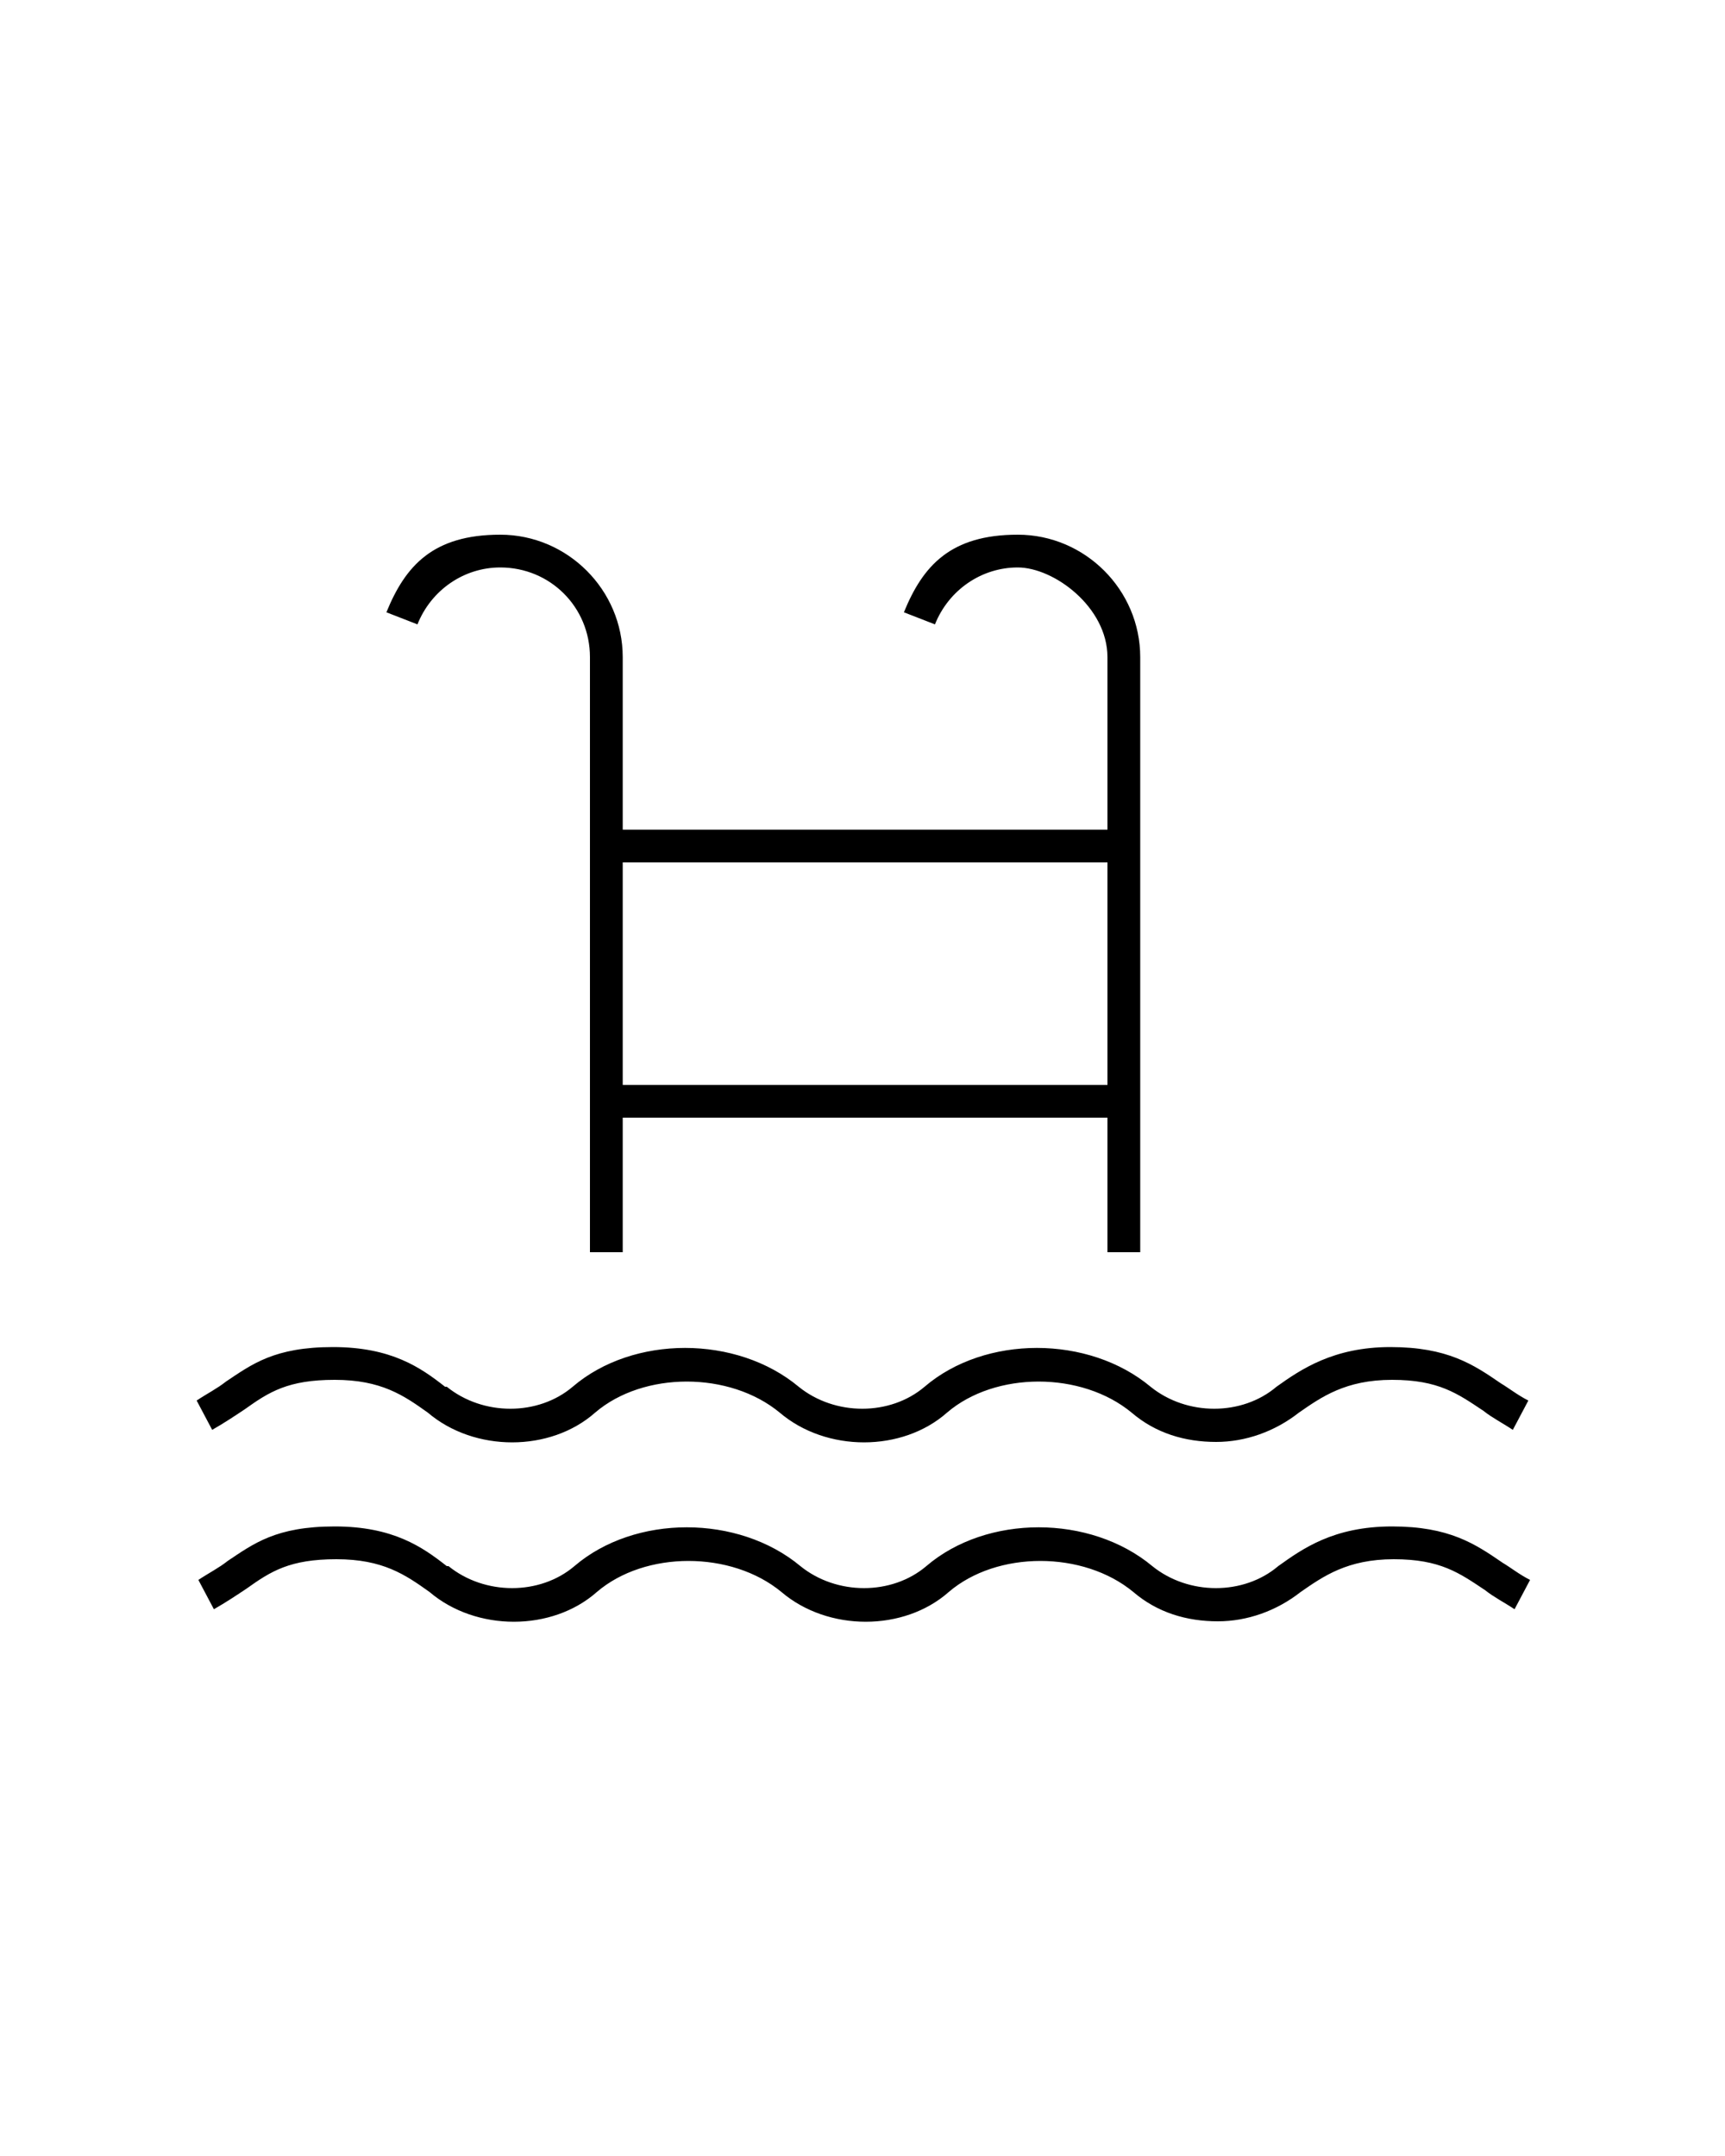 <?xml version="1.0" encoding="UTF-8"?>
<svg id="Calque_1" xmlns="http://www.w3.org/2000/svg" version="1.1" viewBox="0 0 100 125">
  <!-- Generator: Adobe Illustrator 29.0.0, SVG Export Plug-In . SVG Version: 2.1.0 Build 186)  -->
  <path d="M14.2,81.7c1.4-1,2.5-1.7,5.2-1.7s4,.9,5.4,1.9c2.7,2.3,7.1,2.3,9.7,0,2.8-2.4,7.8-2.4,10.7,0,2.7,2.3,7.1,2.3,9.7,0,2.8-2.4,7.8-2.4,10.7,0,1.4,1.2,3.1,1.7,4.9,1.7,1.7,0,3.4-.6,4.8-1.7,1.3-.9,2.7-1.9,5.4-1.9s3.8.8,5.3,1.8c.5.4,1.1.7,1.7,1.1l.9-1.7c-.6-.3-1.1-.7-1.6-1-1.6-1.1-3.1-2.1-6.4-2.1s-5.2,1.3-6.6,2.3c-2,1.7-5.2,1.7-7.3,0-3.6-3-9.6-3-13.1,0-2,1.7-5.2,1.7-7.3,0-3.6-3-9.6-3-13.1,0-2,1.7-5.2,1.7-7.3,0h-.1c-1.4-1.1-3.1-2.3-6.5-2.3s-4.7,1-6.2,2c-.5.4-1.1.7-1.7,1.1l.9,1.7c.7-.4,1.3-.8,1.9-1.2Z"/>
  <path d="M80.7,88.5c-3.4,0-5.2,1.3-6.6,2.3-2,1.7-5.2,1.7-7.3,0-3.6-3-9.6-3-13.1,0-2,1.7-5.2,1.7-7.3,0-3.6-3-9.6-3-13.1,0-2,1.7-5.2,1.7-7.3,0h-.1c-1.4-1.1-3.1-2.3-6.5-2.3s-4.7,1-6.2,2c-.5.4-1.1.7-1.7,1.1l.9,1.7c.7-.4,1.3-.8,1.9-1.2,1.4-1,2.5-1.7,5.2-1.7s4,.9,5.4,1.9c2.7,2.3,7.1,2.3,9.7,0,2.8-2.4,7.8-2.4,10.7,0,2.7,2.3,7.1,2.3,9.7,0,2.8-2.4,7.8-2.4,10.7,0,1.4,1.2,3.1,1.7,4.9,1.7,1.7,0,3.4-.6,4.8-1.7,1.3-.9,2.7-1.9,5.4-1.9s3.8.8,5.3,1.8c.5.4,1.1.7,1.7,1.1l.9-1.7c-.6-.3-1.1-.7-1.6-1-1.6-1.1-3.1-2.1-6.4-2.1Z"/>
  <path d="M29,32.9c2.9,0,5.2,2.3,5.2,5.2v34.5h1.9v-7.8h28.1v7.8h1.9v-34.5c0-3.9-3.2-7.1-7.1-7.1s-5.5,1.8-6.6,4.5l1.8.7c.8-2,2.7-3.3,4.8-3.3s5.2,2.3,5.2,5.2v10h-28.1v-10c0-3.9-3.2-7.1-7.1-7.1s-5.5,1.8-6.6,4.5l1.8.7c.8-2,2.7-3.3,4.8-3.3ZM64.2,50v12.9h-28.1v-12.9h28.1Z"/>
</svg>